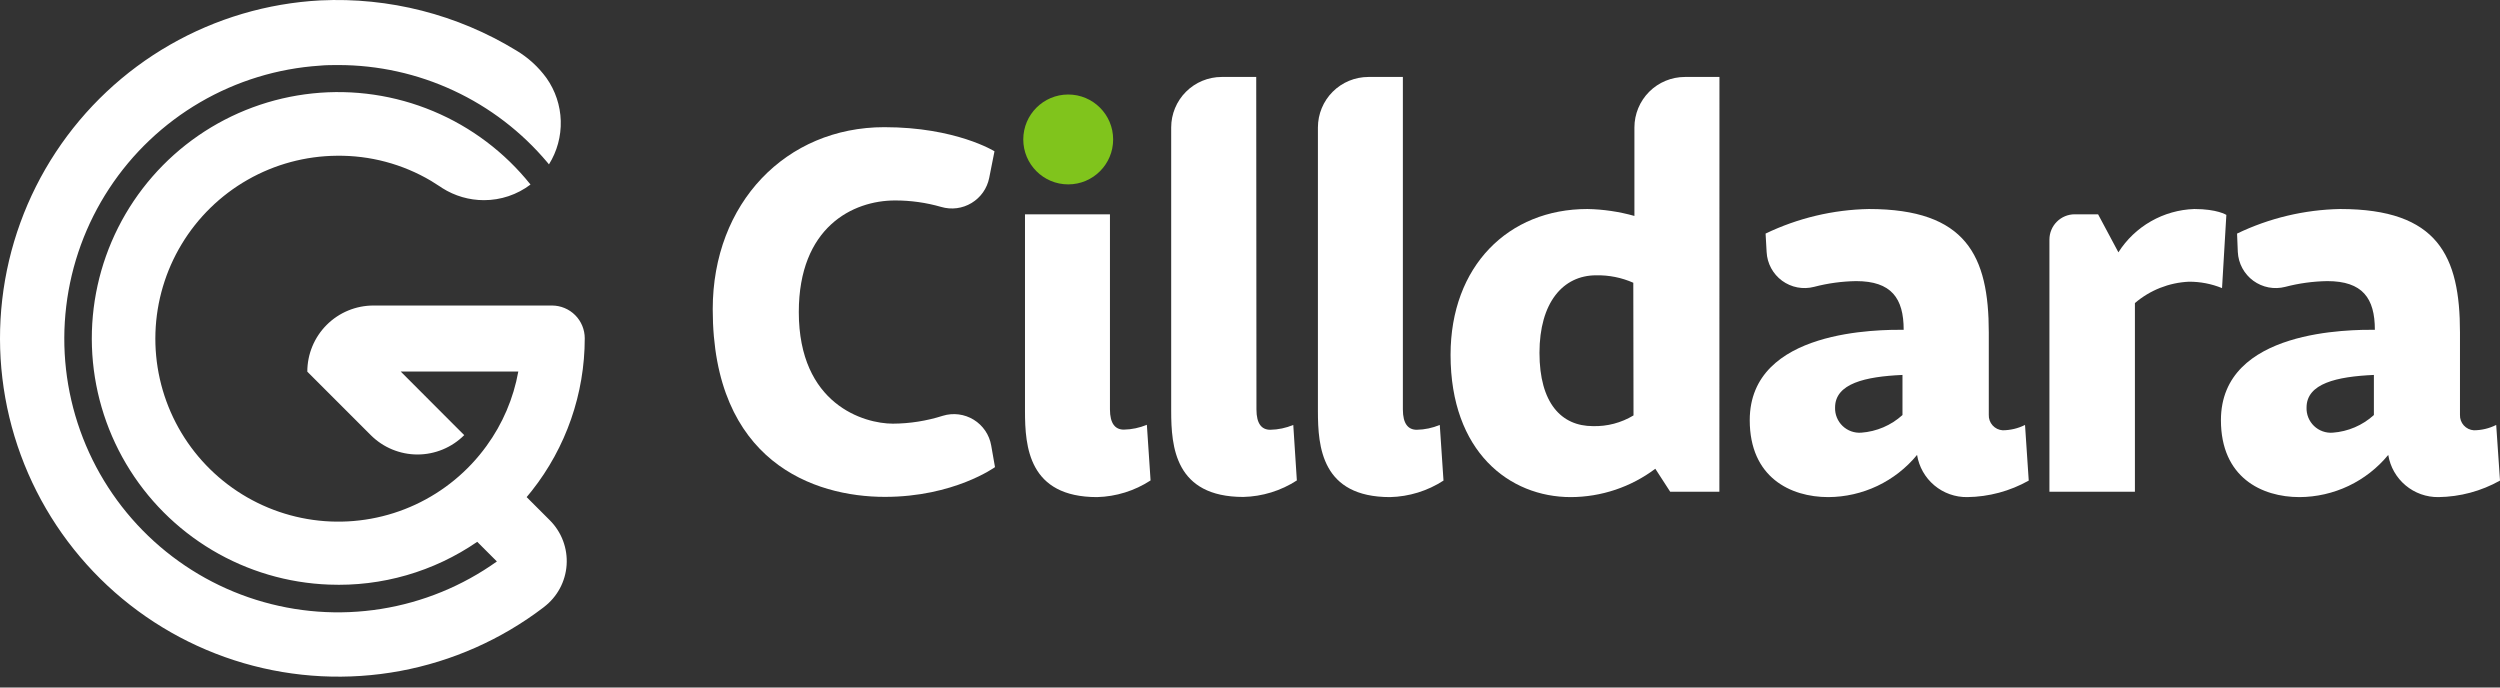 <?xml version="1.0" encoding="UTF-8"?> <svg xmlns="http://www.w3.org/2000/svg" width="200" height="55" viewBox="0 0 200 55" fill="none"><rect x="0" y="0" width="200" height="55" fill="#333333" stroke="none"/><g id="logo-white"><path id="Vector" d="M42.441 14.763C41.369 15.576 40.06 16.015 38.715 16.013C37.537 16.013 36.383 15.679 35.388 15.049L35.239 14.948L34.489 14.472C32.206 13.12 29.595 12.424 26.942 12.46C24.442 12.481 21.988 13.142 19.816 14.38C17.644 15.618 15.825 17.392 14.533 19.533C13.241 21.674 12.519 24.11 12.436 26.609C12.353 29.108 12.911 31.587 14.058 33.809C15.205 36.031 16.902 37.922 18.987 39.301C21.072 40.681 23.476 41.504 25.97 41.691C28.463 41.878 30.963 41.423 33.23 40.37C35.498 39.316 37.458 37.699 38.923 35.673C40.209 33.906 41.078 31.872 41.465 29.721H32.055L36.298 33.971L37.138 34.81C36.647 35.301 36.064 35.691 35.423 35.956C34.782 36.222 34.094 36.359 33.4 36.359C32.706 36.359 32.018 36.222 31.377 35.956C30.735 35.691 30.153 35.301 29.662 34.81L24.585 29.733C24.585 28.329 25.142 26.984 26.135 25.991C27.127 24.999 28.473 24.442 29.876 24.442H44.161C44.856 24.443 45.523 24.72 46.014 25.212C46.505 25.704 46.78 26.371 46.78 27.066C46.779 31.494 45.286 35.793 42.542 39.268C42.411 39.435 42.275 39.602 42.132 39.768L43.989 41.625C44.454 42.091 44.815 42.651 45.046 43.267C45.277 43.883 45.374 44.542 45.329 45.199C45.285 45.856 45.1 46.496 44.788 47.075C44.475 47.655 44.043 48.161 43.519 48.559L43.477 48.595C40.107 51.163 36.181 52.904 32.016 53.678C27.85 54.452 23.561 54.237 19.494 53.052C15.426 51.866 11.694 49.742 8.597 46.851C5.5 43.959 3.125 40.382 1.663 36.405C0.201 32.429 -0.307 28.165 0.179 23.956C0.665 19.747 2.133 15.711 4.463 12.173C6.794 8.635 9.922 5.693 13.597 3.584C17.271 1.475 21.39 0.259 25.62 0.032C31.127 -0.233 36.586 1.16 41.292 4.032C42.244 4.597 43.07 5.35 43.721 6.246C44.429 7.25 44.826 8.44 44.861 9.668C44.896 10.897 44.568 12.108 43.917 13.15L43.786 12.99C41.735 10.55 39.175 8.589 36.286 7.245C33.397 5.9 30.248 5.203 27.061 5.204C26.579 5.204 26.091 5.204 25.591 5.252C22.212 5.475 18.932 6.479 16.007 8.185C13.082 9.891 10.593 12.251 8.735 15.082C6.877 17.912 5.701 21.135 5.299 24.497C4.896 27.858 5.28 31.268 6.418 34.456C7.556 37.645 9.419 40.526 11.859 42.873C14.299 45.221 17.25 46.97 20.481 47.983C23.711 48.997 27.133 49.248 30.476 48.716C33.82 48.184 36.995 46.883 39.751 44.917L38.179 43.345C34.7 45.737 30.541 46.937 26.323 46.768C23.023 46.646 19.806 45.696 16.969 44.007C14.131 42.317 11.764 39.941 10.084 37.098C8.404 34.255 7.466 31.035 7.355 27.735C7.245 24.434 7.965 21.159 9.45 18.209C10.936 15.26 13.139 12.731 15.856 10.855C18.574 8.979 21.72 7.816 25.004 7.473C28.289 7.13 31.607 7.618 34.654 8.892C37.7 10.165 40.378 12.184 42.441 14.763C41.369 15.576 40.06 16.015 38.715 16.013C37.537 16.013 36.383 15.679 35.388 15.049L35.239 14.948" fill="white"></path><path id="Vector_2" d="M70.749 10.174C76.475 10.174 79.559 12.103 79.559 12.103L79.136 14.234C79.053 14.647 78.885 15.039 78.643 15.385C78.4 15.73 78.088 16.021 77.727 16.239C77.366 16.458 76.964 16.598 76.545 16.653C76.127 16.707 75.702 16.674 75.297 16.555C74.096 16.209 72.851 16.034 71.601 16.037C68.226 16.037 63.904 18.174 63.904 24.965C63.904 32.364 69.124 33.893 71.434 33.893C72.788 33.886 74.132 33.673 75.422 33.263C75.833 33.136 76.267 33.099 76.694 33.153C77.12 33.208 77.531 33.352 77.897 33.577C78.264 33.803 78.578 34.103 78.82 34.46C79.061 34.816 79.224 35.219 79.297 35.643L79.6 37.37C79.6 37.37 76.309 39.75 70.791 39.75C65.101 39.75 57.018 36.929 57.018 24.739C57.018 16.245 62.881 10.174 70.749 10.174Z" fill="white"></path><path id="Vector_3" d="M88.796 17.144H81.999V32.882C81.999 35.751 82.297 39.768 87.767 39.768C89.289 39.728 90.77 39.266 92.046 38.435L91.749 33.983C91.165 34.226 90.541 34.358 89.909 34.37C89.225 34.37 88.796 33.899 88.796 32.745V17.144Z" fill="white"></path><path id="Vector_4" d="M100.516 32.757C100.516 33.911 100.939 34.382 101.623 34.382C102.255 34.371 102.879 34.239 103.462 33.995L103.748 38.435C102.471 39.262 100.99 39.719 99.469 39.756C93.999 39.756 93.695 35.739 93.695 32.87V10.198C93.695 9.126 94.121 8.098 94.879 7.34C95.637 6.582 96.665 6.157 97.736 6.157H100.498L100.516 32.757Z" fill="white"></path><path id="Vector_5" d="M112.23 32.757C112.23 33.911 112.658 34.382 113.343 34.382C113.975 34.37 114.599 34.238 115.182 33.995L115.48 38.447C114.205 39.274 112.725 39.731 111.206 39.768C105.73 39.768 105.433 35.751 105.433 32.882V10.198C105.433 9.126 105.858 8.098 106.616 7.34C107.374 6.582 108.402 6.157 109.474 6.157H112.23V32.757Z" fill="white"></path><path id="Vector_6" d="M137.55 39.34H133.616L132.425 37.5C130.475 38.966 128.103 39.761 125.664 39.768C120.747 39.768 116.045 36.137 116.045 28.394C116.045 21.293 120.664 16.721 126.991 16.721C128.264 16.744 129.528 16.93 130.753 17.275V10.198C130.753 9.126 131.179 8.098 131.937 7.34C132.695 6.582 133.723 6.157 134.794 6.157H137.556L137.55 39.34ZM130.664 22.62C129.727 22.206 128.711 22.003 127.688 22.025C125.039 22.025 123.158 24.209 123.158 28.227C123.158 32.245 124.908 34.09 127.432 34.09C128.575 34.122 129.703 33.825 130.681 33.233L130.664 22.62Z" fill="white"></path><path id="Vector_7" d="M141.247 18.686C143.825 17.446 146.641 16.776 149.502 16.721C157.317 16.721 159.103 20.483 159.103 26.596V33.185C159.09 33.496 159.199 33.8 159.407 34.031C159.615 34.263 159.905 34.403 160.216 34.423C160.836 34.419 161.447 34.273 162.002 33.995L162.299 38.447C160.797 39.292 159.106 39.747 157.383 39.768C156.419 39.782 155.483 39.448 154.746 38.829C154.008 38.209 153.518 37.345 153.365 36.393C152.502 37.443 151.418 38.289 150.191 38.873C148.964 39.456 147.623 39.762 146.264 39.768C143.229 39.768 139.979 38.185 139.979 33.614C139.979 26.299 150.454 26.382 152.294 26.382C152.294 23.858 151.312 22.489 148.49 22.489C147.355 22.507 146.226 22.661 145.127 22.948C144.691 23.061 144.234 23.076 143.791 22.992C143.348 22.907 142.93 22.724 142.566 22.458C142.202 22.191 141.903 21.846 141.689 21.449C141.475 21.052 141.352 20.612 141.33 20.162L141.247 18.686ZM152.198 29.995C149.222 30.126 146.806 30.679 146.806 32.602C146.797 32.876 146.845 33.148 146.949 33.402C147.052 33.656 147.207 33.885 147.405 34.075C147.602 34.265 147.838 34.411 148.096 34.504C148.353 34.596 148.628 34.634 148.901 34.614C150.127 34.525 151.288 34.028 152.198 33.203V29.995Z" fill="white"></path><path id="Vector_8" d="M165.972 17.144H167.847L169.472 20.186C170.125 19.158 171.02 18.305 172.078 17.702C173.136 17.098 174.325 16.762 175.543 16.721C177.382 16.721 178.108 17.192 178.108 17.192L177.763 23.049C176.922 22.706 176.022 22.532 175.114 22.537C173.524 22.609 172.003 23.21 170.793 24.245V39.34H163.954V19.168C163.954 18.632 164.166 18.118 164.545 17.739C164.923 17.36 165.436 17.146 165.972 17.144Z" fill="white"></path><path id="Vector_9" d="M178.965 18.686C181.542 17.445 184.356 16.776 187.215 16.721C195.042 16.721 196.798 20.483 196.798 26.596V33.185C196.785 33.496 196.894 33.8 197.102 34.031C197.31 34.263 197.6 34.403 197.911 34.423C198.531 34.42 199.142 34.273 199.696 33.995L200 38.447C198.495 39.292 196.803 39.746 195.078 39.768C194.115 39.781 193.179 39.447 192.442 38.827C191.704 38.208 191.214 37.344 191.06 36.393C190.197 37.443 189.113 38.289 187.886 38.873C186.659 39.456 185.318 39.762 183.959 39.768C180.923 39.768 177.674 38.185 177.674 33.614C177.674 26.299 188.155 26.382 189.989 26.382C189.989 23.858 189.006 22.489 186.185 22.489C185.05 22.507 183.921 22.661 182.822 22.948C182.386 23.061 181.929 23.076 181.486 22.992C181.043 22.907 180.625 22.724 180.261 22.458C179.897 22.191 179.598 21.846 179.384 21.449C179.17 21.052 179.047 20.612 179.025 20.162L178.965 18.686ZM189.911 29.995C186.935 30.126 184.524 30.679 184.524 32.602C184.514 32.876 184.562 33.149 184.665 33.403C184.768 33.657 184.924 33.887 185.121 34.077C185.319 34.267 185.555 34.413 185.813 34.505C186.071 34.598 186.346 34.635 186.62 34.614C187.844 34.525 189.003 34.028 189.911 33.203V29.995Z" fill="white"></path><path id="Vector_10" d="M85.457 14.751C87.443 14.751 89.052 13.142 89.052 11.156C89.052 9.171 87.443 7.561 85.457 7.561C83.472 7.561 81.862 9.171 81.862 11.156C81.862 13.142 83.472 14.751 85.457 14.751Z" fill="#80C41C"></path></g></svg> 